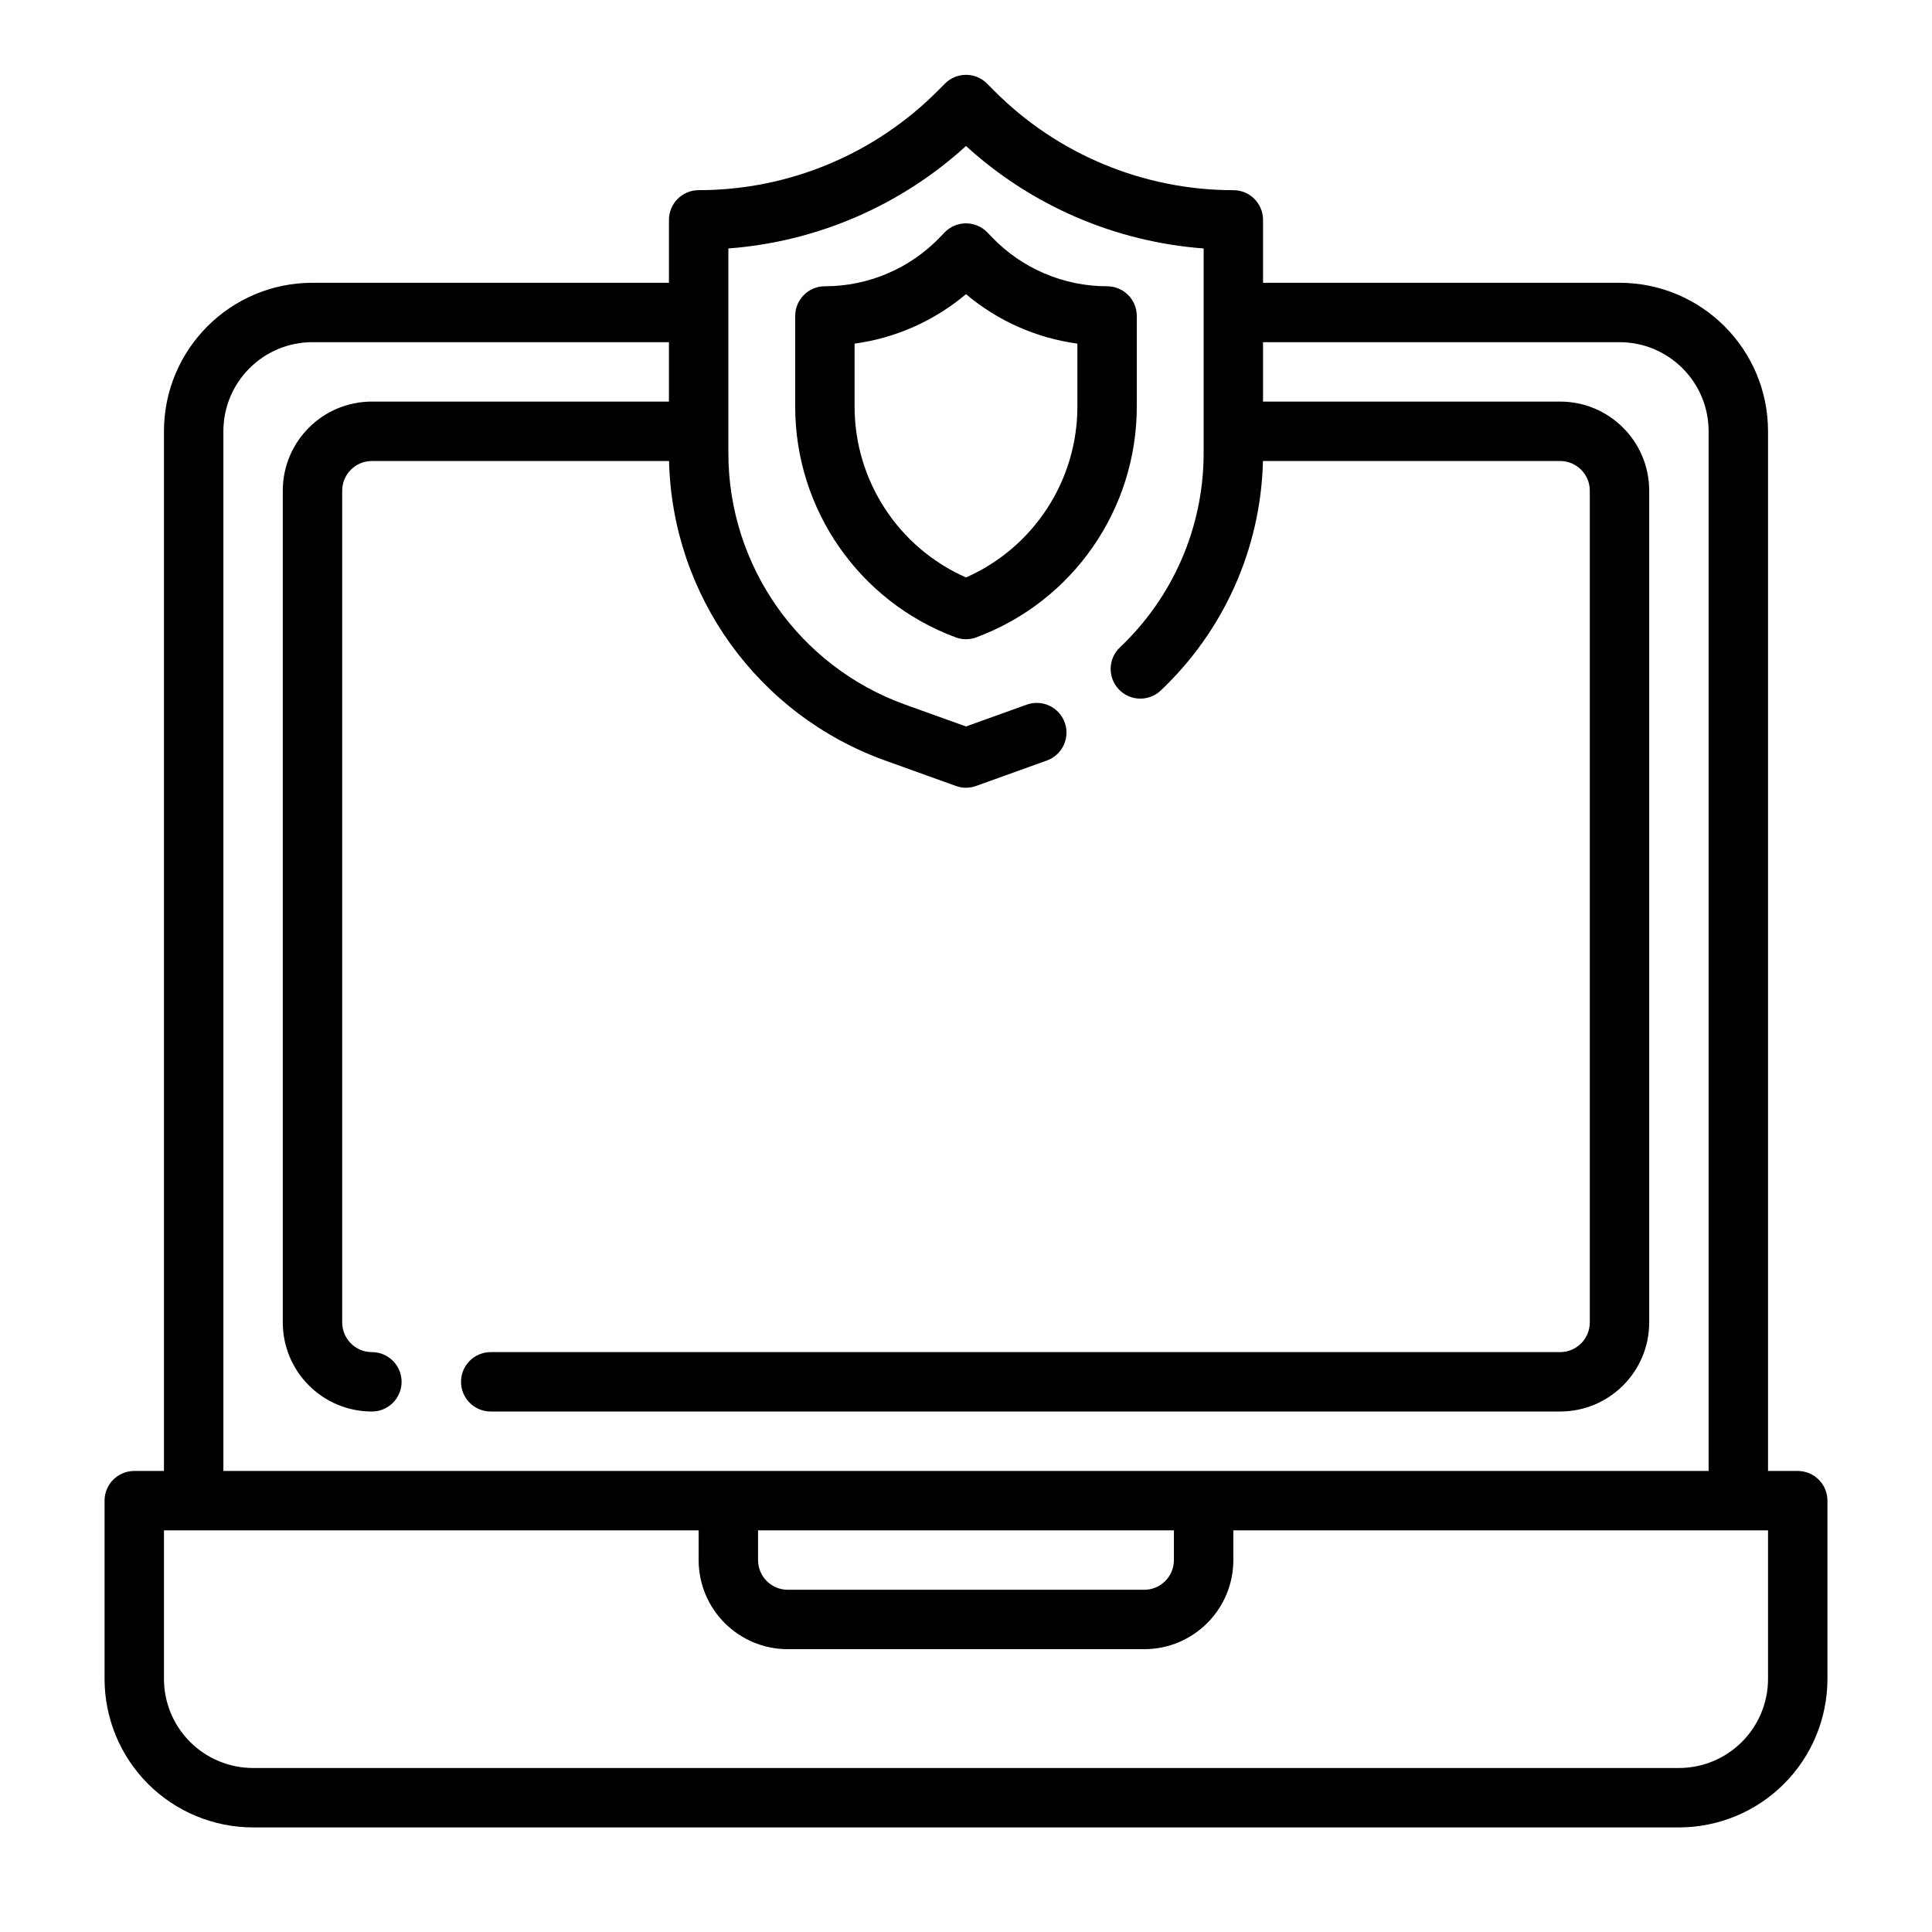 <?xml version="1.0" encoding="UTF-8"?>
<!-- Uploaded to: SVG Repo, www.svgrepo.com, Generator: SVG Repo Mixer Tools -->
<svg fill="#000000" width="800px" height="800px" version="1.1" viewBox="144 144 512 512" xmlns="http://www.w3.org/2000/svg">
 <path d="m321.28 218.94v-16.672c0-4.348 3.527-7.871 7.871-7.871 23.824 0 46.652-9.496 63.434-26.395 1.148-1.16 1.836-1.844 1.836-1.844 1.473-1.488 3.488-2.324 5.582-2.324s4.109 0.836 5.578 2.324c0 0 0.688 0.684 1.836 1.844 16.781 16.898 39.613 26.395 63.434 26.395 4.344 0 7.871 3.523 7.871 7.871v16.672h94.465c21.734 0 39.359 17.625 39.359 39.359v275.52h7.871c4.348 0 7.875 3.523 7.875 7.871v47.23c0 10.441-4.152 20.453-11.527 27.836-7.383 7.375-17.395 11.527-27.836 11.527h-377.86c-10.438 0-20.453-4.152-27.836-11.527-7.375-7.383-11.523-17.395-11.523-27.836v-47.23c0-4.348 3.527-7.871 7.871-7.871h7.871v-275.52c0-21.734 17.625-39.359 39.359-39.359zm7.871 330.62h-141.7v39.359c0 6.266 2.488 12.273 6.922 16.699 4.422 4.43 10.43 6.918 16.695 6.918h377.86c6.266 0 12.273-2.488 16.699-6.918 4.43-4.426 6.918-10.434 6.918-16.699v-39.359h-141.7v7.871c0 13.047-10.574 23.617-23.617 23.617h-94.465c-13.043 0-23.617-10.57-23.617-23.617zm125.95 0h-110.21v7.871c0 4.348 3.527 7.875 7.871 7.875h94.465c4.344 0 7.871-3.527 7.871-7.875zm23.594-283.39c-0.566 23.52-10.629 45.262-27.078 60.816-3.16 2.992-8.141 2.852-11.125-0.305-2.992-3.156-2.852-8.141 0.309-11.125 13.859-13.113 22.176-31.59 22.176-51.488v-54.223c-23.414-1.758-45.598-11.305-62.977-27.152-17.383 15.848-39.566 25.395-62.977 27.152v54.223c0 29.887 18.758 56.559 46.875 66.668l16.102 5.785 16.098-5.785c4.086-1.465 8.594 0.66 10.066 4.746 1.473 4.094-0.652 8.602-4.746 10.066-10.691 3.852-18.758 6.746-18.758 6.746-1.719 0.621-3.606 0.621-5.324 0 0 0-8.066-2.894-18.758-6.746-33.715-12.113-56.418-43.711-57.277-79.379h-78.742c-4.348 0-7.871 3.523-7.871 7.871v220.41c0 4.348 3.523 7.875 7.871 7.875 4.344 0 7.871 3.527 7.871 7.871s-3.527 7.871-7.871 7.871c-13.043 0-23.617-10.57-23.617-23.617v-220.41c0-13.043 10.574-23.617 23.617-23.617h78.719v-15.742h-94.465c-13.043 0-23.613 10.57-23.613 23.613v275.52h393.6v-275.52c0-13.043-10.574-23.613-23.617-23.613h-94.465v15.742h78.719c13.047 0 23.617 10.574 23.617 23.617v220.41c0 13.047-10.57 23.617-23.617 23.617h-283.39c-4.348 0-7.871-3.527-7.871-7.871s3.523-7.871 7.871-7.871h283.39c4.348 0 7.875-3.527 7.875-7.875v-220.41c0-4.348-3.527-7.871-7.875-7.871zm-33.434-38.434c0-4.352-3.527-7.871-7.871-7.871-11.508 0-22.523-4.691-30.496-12.988-0.766-0.797-1.219-1.27-1.219-1.27-1.488-1.543-3.535-2.414-5.676-2.414-2.144 0-4.188 0.871-5.676 2.414 0 0-0.457 0.473-1.223 1.27-7.973 8.297-18.984 12.988-30.496 12.988-4.344 0-7.871 3.519-7.871 7.871v24.012c0 27.266 16.957 51.664 42.523 61.156 1.766 0.66 3.719 0.66 5.481 0 25.566-9.492 42.523-33.891 42.523-61.156zm-45.262-5.777c-8.41 7.078-18.648 11.629-29.523 13.105v16.684c0 19.695 11.668 37.414 29.523 45.285 17.852-7.871 29.52-25.59 29.52-45.285v-16.684c-10.871-1.477-21.113-6.019-29.52-13.105z" fill-rule="evenodd"/>
</svg>
